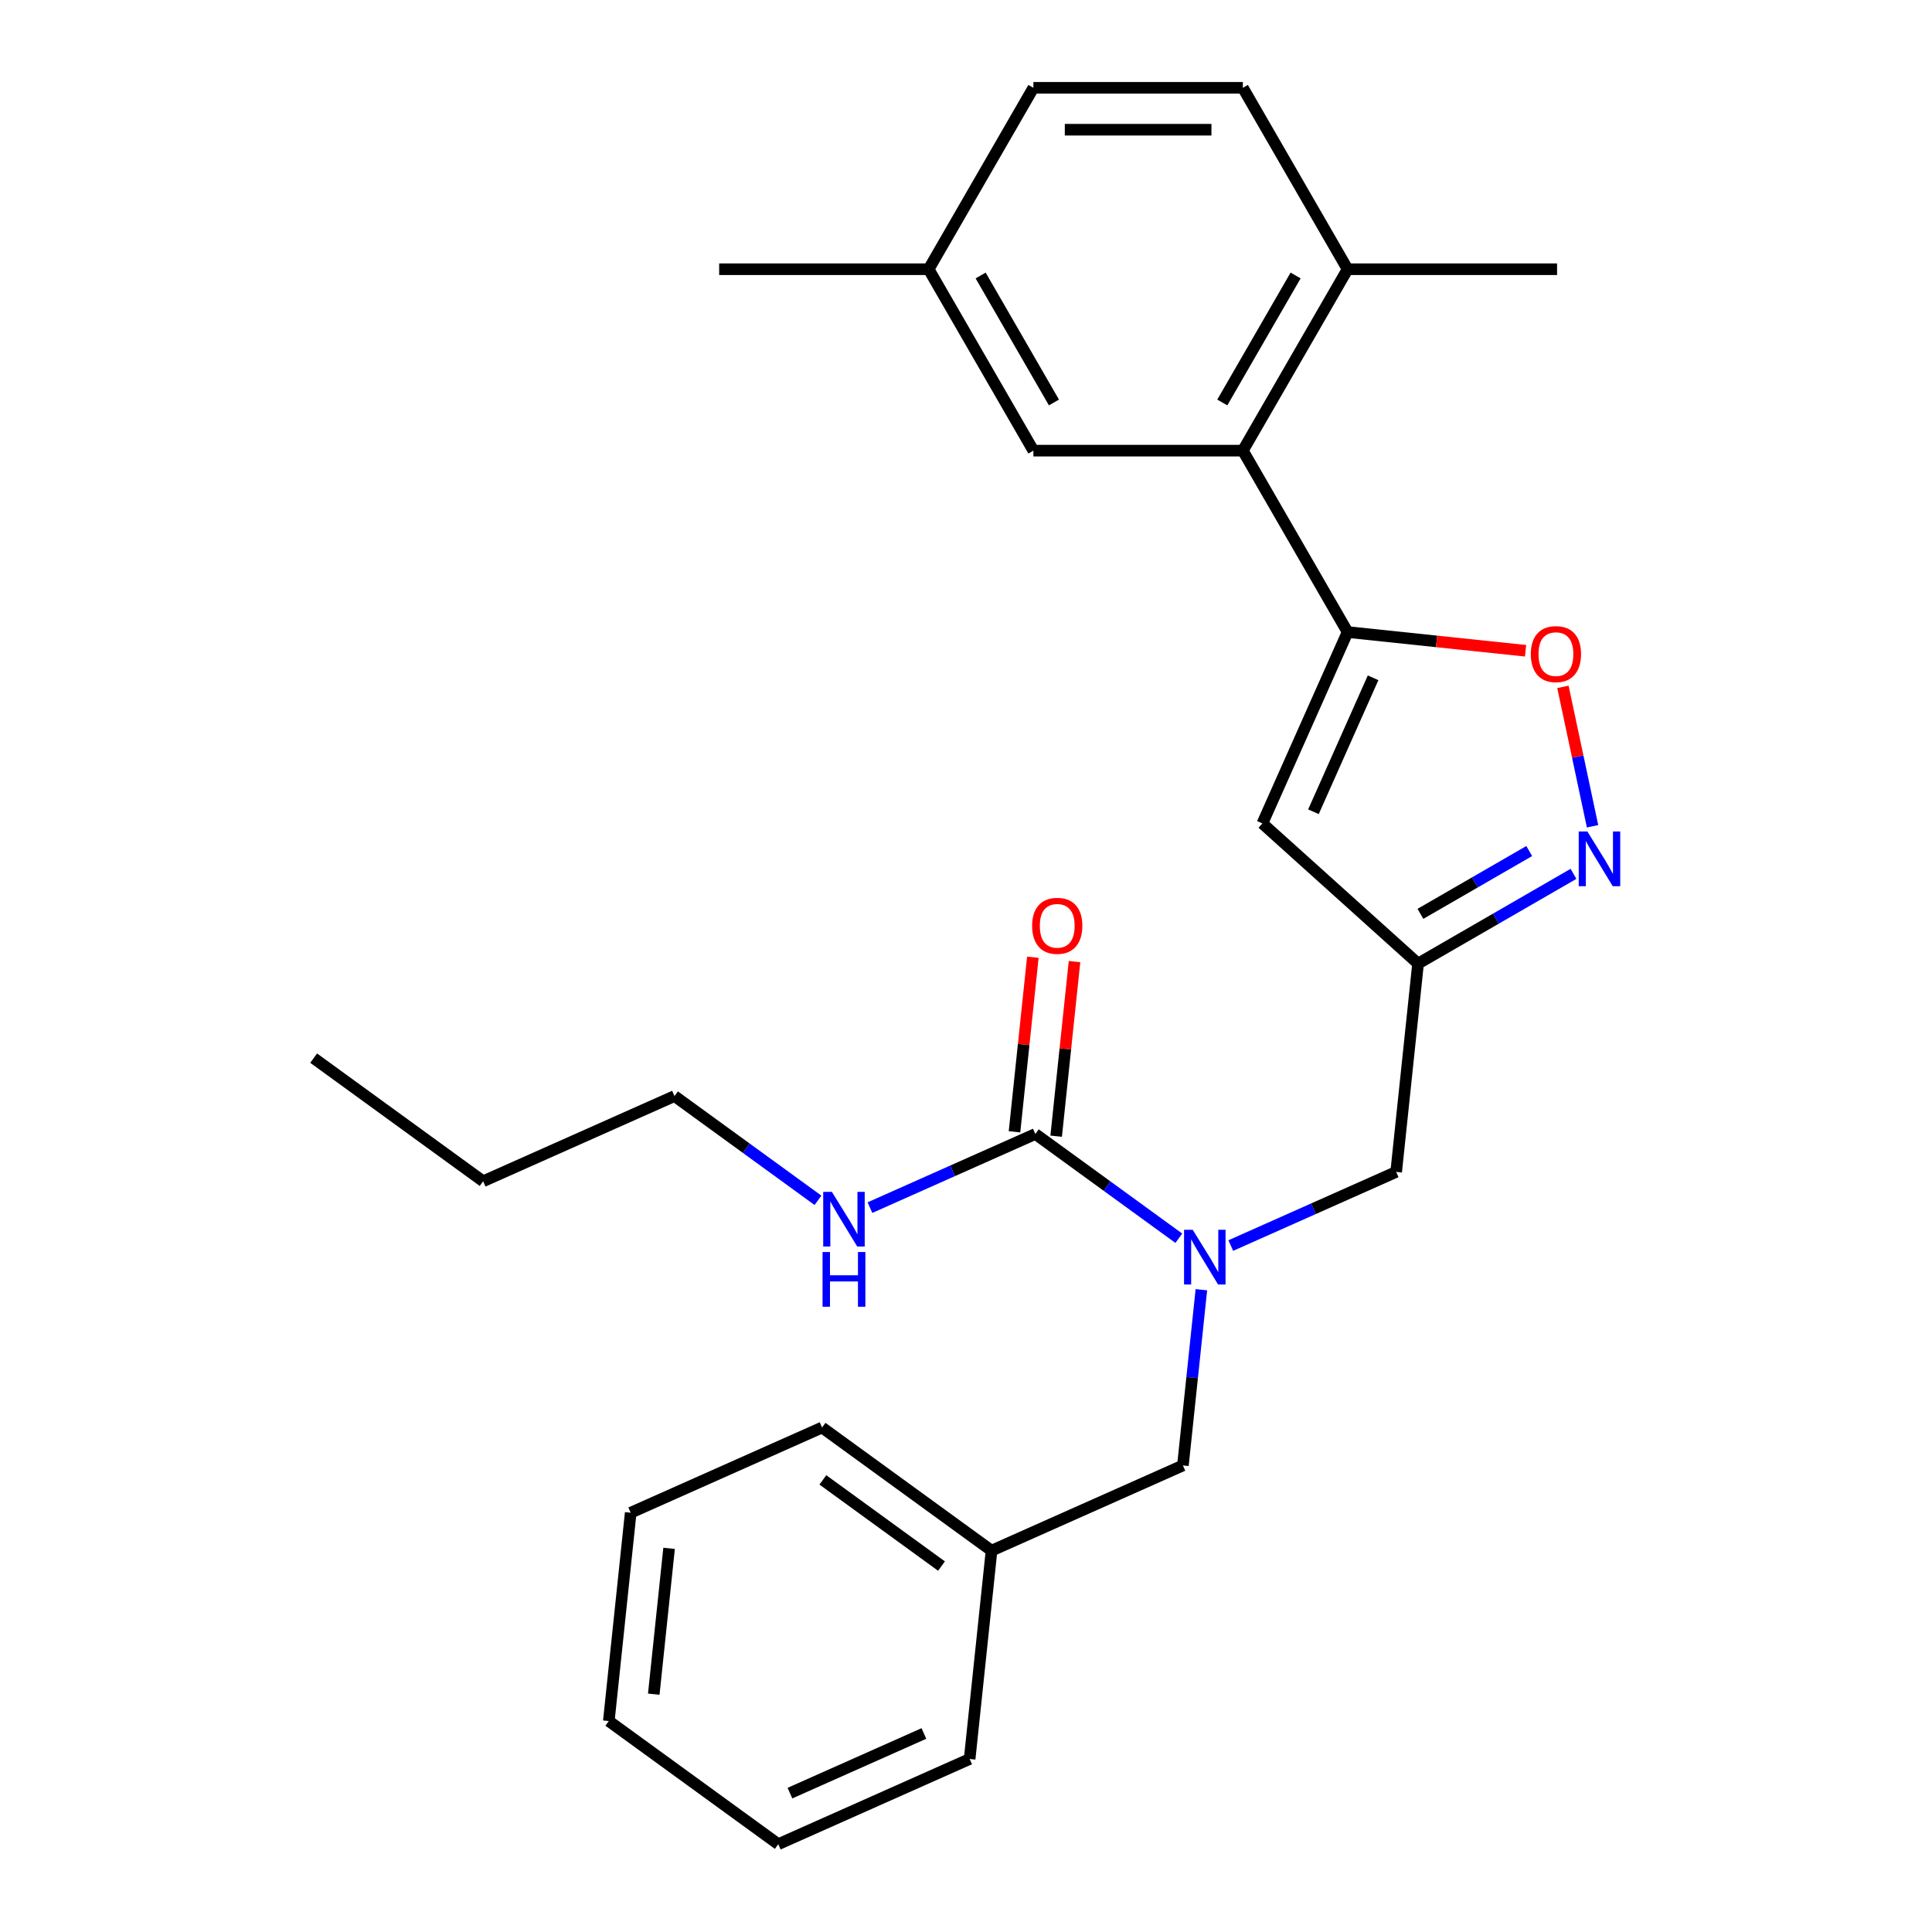 <?xml version='1.0' encoding='iso-8859-1'?>
<svg version='1.1' baseProfile='full'
              xmlns='http://www.w3.org/2000/svg'
                      xmlns:rdkit='http://www.rdkit.org/xml'
                      xmlns:xlink='http://www.w3.org/1999/xlink'
                  xml:space='preserve'
width='1000px' height='1000px' viewBox='0 0 1000 1000'>
<!-- END OF HEADER -->
<rect style='opacity:1.0;fill:#FFFFFF;stroke:none' width='1000' height='1000' x='0' y='0'> </rect>
<path class='bond-1' d='M 697.513,327.15 L 653.413,426.201' style='fill:none;fill-rule:evenodd;stroke:#000000;stroke-width:6px;stroke-linecap:butt;stroke-linejoin:miter;stroke-opacity:1' />
<path class='bond-1' d='M 710.709,350.828 L 679.838,420.164' style='fill:none;fill-rule:evenodd;stroke:#000000;stroke-width:6px;stroke-linecap:butt;stroke-linejoin:miter;stroke-opacity:1' />
<path class='bond-3' d='M 697.513,327.15 L 743.573,331.992' style='fill:none;fill-rule:evenodd;stroke:#000000;stroke-width:6px;stroke-linecap:butt;stroke-linejoin:miter;stroke-opacity:1' />
<path class='bond-3' d='M 743.573,331.992 L 789.634,336.833' style='fill:none;fill-rule:evenodd;stroke:#FF0000;stroke-width:6px;stroke-linecap:butt;stroke-linejoin:miter;stroke-opacity:1' />
<path class='bond-6' d='M 697.513,327.15 L 643.301,233.252' style='fill:none;fill-rule:evenodd;stroke:#000000;stroke-width:6px;stroke-linecap:butt;stroke-linejoin:miter;stroke-opacity:1' />
<path class='bond-0' d='M 824.301,427.669 L 816.634,391.596' style='fill:none;fill-rule:evenodd;stroke:#0000FF;stroke-width:6px;stroke-linecap:butt;stroke-linejoin:miter;stroke-opacity:1' />
<path class='bond-0' d='M 816.634,391.596 L 808.966,355.523' style='fill:none;fill-rule:evenodd;stroke:#FF0000;stroke-width:6px;stroke-linecap:butt;stroke-linejoin:miter;stroke-opacity:1' />
<path class='bond-27' d='M 814.436,452.305 L 774.212,475.529' style='fill:none;fill-rule:evenodd;stroke:#0000FF;stroke-width:6px;stroke-linecap:butt;stroke-linejoin:miter;stroke-opacity:1' />
<path class='bond-27' d='M 774.212,475.529 L 733.988,498.752' style='fill:none;fill-rule:evenodd;stroke:#000000;stroke-width:6px;stroke-linecap:butt;stroke-linejoin:miter;stroke-opacity:1' />
<path class='bond-27' d='M 791.527,440.492 L 763.37,456.749' style='fill:none;fill-rule:evenodd;stroke:#0000FF;stroke-width:6px;stroke-linecap:butt;stroke-linejoin:miter;stroke-opacity:1' />
<path class='bond-27' d='M 763.37,456.749 L 735.213,473.005' style='fill:none;fill-rule:evenodd;stroke:#000000;stroke-width:6px;stroke-linecap:butt;stroke-linejoin:miter;stroke-opacity:1' />
<path class='bond-2' d='M 653.413,426.201 L 733.988,498.752' style='fill:none;fill-rule:evenodd;stroke:#000000;stroke-width:6px;stroke-linecap:butt;stroke-linejoin:miter;stroke-opacity:1' />
<path class='bond-7' d='M 733.988,498.752 L 722.655,606.583' style='fill:none;fill-rule:evenodd;stroke:#000000;stroke-width:6px;stroke-linecap:butt;stroke-linejoin:miter;stroke-opacity:1' />
<path class='bond-4' d='M 535.886,586.953 L 573.02,613.932' style='fill:none;fill-rule:evenodd;stroke:#000000;stroke-width:6px;stroke-linecap:butt;stroke-linejoin:miter;stroke-opacity:1' />
<path class='bond-4' d='M 573.02,613.932 L 610.153,640.911' style='fill:none;fill-rule:evenodd;stroke:#0000FF;stroke-width:6px;stroke-linecap:butt;stroke-linejoin:miter;stroke-opacity:1' />
<path class='bond-11' d='M 546.669,588.086 L 551.418,542.906' style='fill:none;fill-rule:evenodd;stroke:#000000;stroke-width:6px;stroke-linecap:butt;stroke-linejoin:miter;stroke-opacity:1' />
<path class='bond-11' d='M 551.418,542.906 L 556.167,497.726' style='fill:none;fill-rule:evenodd;stroke:#FF0000;stroke-width:6px;stroke-linecap:butt;stroke-linejoin:miter;stroke-opacity:1' />
<path class='bond-11' d='M 525.103,585.819 L 529.852,540.639' style='fill:none;fill-rule:evenodd;stroke:#000000;stroke-width:6px;stroke-linecap:butt;stroke-linejoin:miter;stroke-opacity:1' />
<path class='bond-11' d='M 529.852,540.639 L 534.601,495.459' style='fill:none;fill-rule:evenodd;stroke:#FF0000;stroke-width:6px;stroke-linecap:butt;stroke-linejoin:miter;stroke-opacity:1' />
<path class='bond-12' d='M 535.886,586.953 L 493.086,606.008' style='fill:none;fill-rule:evenodd;stroke:#000000;stroke-width:6px;stroke-linecap:butt;stroke-linejoin:miter;stroke-opacity:1' />
<path class='bond-12' d='M 493.086,606.008 L 450.286,625.064' style='fill:none;fill-rule:evenodd;stroke:#0000FF;stroke-width:6px;stroke-linecap:butt;stroke-linejoin:miter;stroke-opacity:1' />
<path class='bond-5' d='M 637.055,644.694 L 679.855,625.639' style='fill:none;fill-rule:evenodd;stroke:#0000FF;stroke-width:6px;stroke-linecap:butt;stroke-linejoin:miter;stroke-opacity:1' />
<path class='bond-5' d='M 679.855,625.639 L 722.655,606.583' style='fill:none;fill-rule:evenodd;stroke:#000000;stroke-width:6px;stroke-linecap:butt;stroke-linejoin:miter;stroke-opacity:1' />
<path class='bond-8' d='M 621.831,667.554 L 617.051,713.034' style='fill:none;fill-rule:evenodd;stroke:#0000FF;stroke-width:6px;stroke-linecap:butt;stroke-linejoin:miter;stroke-opacity:1' />
<path class='bond-8' d='M 617.051,713.034 L 612.27,758.514' style='fill:none;fill-rule:evenodd;stroke:#000000;stroke-width:6px;stroke-linecap:butt;stroke-linejoin:miter;stroke-opacity:1' />
<path class='bond-9' d='M 643.301,233.252 L 697.513,139.353' style='fill:none;fill-rule:evenodd;stroke:#000000;stroke-width:6px;stroke-linecap:butt;stroke-linejoin:miter;stroke-opacity:1' />
<path class='bond-9' d='M 632.653,208.325 L 670.602,142.596' style='fill:none;fill-rule:evenodd;stroke:#000000;stroke-width:6px;stroke-linecap:butt;stroke-linejoin:miter;stroke-opacity:1' />
<path class='bond-10' d='M 643.301,233.252 L 534.876,233.252' style='fill:none;fill-rule:evenodd;stroke:#000000;stroke-width:6px;stroke-linecap:butt;stroke-linejoin:miter;stroke-opacity:1' />
<path class='bond-15' d='M 612.27,758.514 L 513.219,802.614' style='fill:none;fill-rule:evenodd;stroke:#000000;stroke-width:6px;stroke-linecap:butt;stroke-linejoin:miter;stroke-opacity:1' />
<path class='bond-13' d='M 697.513,139.353 L 643.301,45.455' style='fill:none;fill-rule:evenodd;stroke:#000000;stroke-width:6px;stroke-linecap:butt;stroke-linejoin:miter;stroke-opacity:1' />
<path class='bond-17' d='M 697.513,139.353 L 805.938,139.353' style='fill:none;fill-rule:evenodd;stroke:#000000;stroke-width:6px;stroke-linecap:butt;stroke-linejoin:miter;stroke-opacity:1' />
<path class='bond-14' d='M 534.876,233.252 L 480.664,139.353' style='fill:none;fill-rule:evenodd;stroke:#000000;stroke-width:6px;stroke-linecap:butt;stroke-linejoin:miter;stroke-opacity:1' />
<path class='bond-14' d='M 545.524,208.325 L 507.575,142.596' style='fill:none;fill-rule:evenodd;stroke:#000000;stroke-width:6px;stroke-linecap:butt;stroke-linejoin:miter;stroke-opacity:1' />
<path class='bond-18' d='M 423.385,621.28 L 386.251,594.301' style='fill:none;fill-rule:evenodd;stroke:#0000FF;stroke-width:6px;stroke-linecap:butt;stroke-linejoin:miter;stroke-opacity:1' />
<path class='bond-18' d='M 386.251,594.301 L 349.118,567.322' style='fill:none;fill-rule:evenodd;stroke:#000000;stroke-width:6px;stroke-linecap:butt;stroke-linejoin:miter;stroke-opacity:1' />
<path class='bond-28' d='M 643.301,45.455 L 534.876,45.455' style='fill:none;fill-rule:evenodd;stroke:#000000;stroke-width:6px;stroke-linecap:butt;stroke-linejoin:miter;stroke-opacity:1' />
<path class='bond-28' d='M 627.037,67.139 L 551.14,67.139' style='fill:none;fill-rule:evenodd;stroke:#000000;stroke-width:6px;stroke-linecap:butt;stroke-linejoin:miter;stroke-opacity:1' />
<path class='bond-16' d='M 480.664,139.353 L 534.876,45.455' style='fill:none;fill-rule:evenodd;stroke:#000000;stroke-width:6px;stroke-linecap:butt;stroke-linejoin:miter;stroke-opacity:1' />
<path class='bond-19' d='M 480.664,139.353 L 372.239,139.353' style='fill:none;fill-rule:evenodd;stroke:#000000;stroke-width:6px;stroke-linecap:butt;stroke-linejoin:miter;stroke-opacity:1' />
<path class='bond-20' d='M 513.219,802.614 L 425.502,738.884' style='fill:none;fill-rule:evenodd;stroke:#000000;stroke-width:6px;stroke-linecap:butt;stroke-linejoin:miter;stroke-opacity:1' />
<path class='bond-20' d='M 487.316,810.598 L 425.913,765.987' style='fill:none;fill-rule:evenodd;stroke:#000000;stroke-width:6px;stroke-linecap:butt;stroke-linejoin:miter;stroke-opacity:1' />
<path class='bond-21' d='M 513.219,802.614 L 501.886,910.445' style='fill:none;fill-rule:evenodd;stroke:#000000;stroke-width:6px;stroke-linecap:butt;stroke-linejoin:miter;stroke-opacity:1' />
<path class='bond-22' d='M 349.118,567.322 L 250.067,611.423' style='fill:none;fill-rule:evenodd;stroke:#000000;stroke-width:6px;stroke-linecap:butt;stroke-linejoin:miter;stroke-opacity:1' />
<path class='bond-24' d='M 425.502,738.884 L 326.451,782.984' style='fill:none;fill-rule:evenodd;stroke:#000000;stroke-width:6px;stroke-linecap:butt;stroke-linejoin:miter;stroke-opacity:1' />
<path class='bond-25' d='M 501.886,910.445 L 402.835,954.545' style='fill:none;fill-rule:evenodd;stroke:#000000;stroke-width:6px;stroke-linecap:butt;stroke-linejoin:miter;stroke-opacity:1' />
<path class='bond-25' d='M 478.208,897.25 L 408.873,928.12' style='fill:none;fill-rule:evenodd;stroke:#000000;stroke-width:6px;stroke-linecap:butt;stroke-linejoin:miter;stroke-opacity:1' />
<path class='bond-23' d='M 250.067,611.423 L 162.349,547.692' style='fill:none;fill-rule:evenodd;stroke:#000000;stroke-width:6px;stroke-linecap:butt;stroke-linejoin:miter;stroke-opacity:1' />
<path class='bond-29' d='M 326.451,782.984 L 315.117,890.815' style='fill:none;fill-rule:evenodd;stroke:#000000;stroke-width:6px;stroke-linecap:butt;stroke-linejoin:miter;stroke-opacity:1' />
<path class='bond-29' d='M 346.317,801.425 L 338.384,876.907' style='fill:none;fill-rule:evenodd;stroke:#000000;stroke-width:6px;stroke-linecap:butt;stroke-linejoin:miter;stroke-opacity:1' />
<path class='bond-26' d='M 402.835,954.545 L 315.117,890.815' style='fill:none;fill-rule:evenodd;stroke:#000000;stroke-width:6px;stroke-linecap:butt;stroke-linejoin:miter;stroke-opacity:1' />
<path  class='atom-1' d='M 821.627 430.379
L 830.907 445.379
Q 831.827 446.859, 833.307 449.539
Q 834.787 452.219, 834.867 452.379
L 834.867 430.379
L 838.627 430.379
L 838.627 458.699
L 834.747 458.699
L 824.787 442.299
Q 823.627 440.379, 822.387 438.179
Q 821.187 435.979, 820.827 435.299
L 820.827 458.699
L 817.147 458.699
L 817.147 430.379
L 821.627 430.379
' fill='#0000FF'/>
<path  class='atom-4' d='M 792.344 338.564
Q 792.344 331.764, 795.704 327.964
Q 799.064 324.164, 805.344 324.164
Q 811.624 324.164, 814.984 327.964
Q 818.344 331.764, 818.344 338.564
Q 818.344 345.444, 814.944 349.364
Q 811.544 353.244, 805.344 353.244
Q 799.104 353.244, 795.704 349.364
Q 792.344 345.484, 792.344 338.564
M 805.344 350.044
Q 809.664 350.044, 811.984 347.164
Q 814.344 344.244, 814.344 338.564
Q 814.344 333.004, 811.984 330.204
Q 809.664 327.364, 805.344 327.364
Q 801.024 327.364, 798.664 330.164
Q 796.344 332.964, 796.344 338.564
Q 796.344 344.284, 798.664 347.164
Q 801.024 350.044, 805.344 350.044
' fill='#FF0000'/>
<path  class='atom-6' d='M 617.344 636.523
L 626.624 651.523
Q 627.544 653.003, 629.024 655.683
Q 630.504 658.363, 630.584 658.523
L 630.584 636.523
L 634.344 636.523
L 634.344 664.843
L 630.464 664.843
L 620.504 648.443
Q 619.344 646.523, 618.104 644.323
Q 616.904 642.123, 616.544 641.443
L 616.544 664.843
L 612.864 664.843
L 612.864 636.523
L 617.344 636.523
' fill='#0000FF'/>
<path  class='atom-12' d='M 534.22 479.202
Q 534.22 472.402, 537.58 468.602
Q 540.94 464.802, 547.22 464.802
Q 553.5 464.802, 556.86 468.602
Q 560.22 472.402, 560.22 479.202
Q 560.22 486.082, 556.82 490.002
Q 553.42 493.882, 547.22 493.882
Q 540.98 493.882, 537.58 490.002
Q 534.22 486.122, 534.22 479.202
M 547.22 490.682
Q 551.54 490.682, 553.86 487.802
Q 556.22 484.882, 556.22 479.202
Q 556.22 473.642, 553.86 470.842
Q 551.54 468.002, 547.22 468.002
Q 542.9 468.002, 540.54 470.802
Q 538.22 473.602, 538.22 479.202
Q 538.22 484.922, 540.54 487.802
Q 542.9 490.682, 547.22 490.682
' fill='#FF0000'/>
<path  class='atom-13' d='M 430.575 616.893
L 439.855 631.893
Q 440.775 633.373, 442.255 636.053
Q 443.735 638.733, 443.815 638.893
L 443.815 616.893
L 447.575 616.893
L 447.575 645.213
L 443.695 645.213
L 433.735 628.813
Q 432.575 626.893, 431.335 624.693
Q 430.135 622.493, 429.775 621.813
L 429.775 645.213
L 426.095 645.213
L 426.095 616.893
L 430.575 616.893
' fill='#0000FF'/>
<path  class='atom-13' d='M 425.755 648.045
L 429.595 648.045
L 429.595 660.085
L 444.075 660.085
L 444.075 648.045
L 447.915 648.045
L 447.915 676.365
L 444.075 676.365
L 444.075 663.285
L 429.595 663.285
L 429.595 676.365
L 425.755 676.365
L 425.755 648.045
' fill='#0000FF'/>
</svg>
